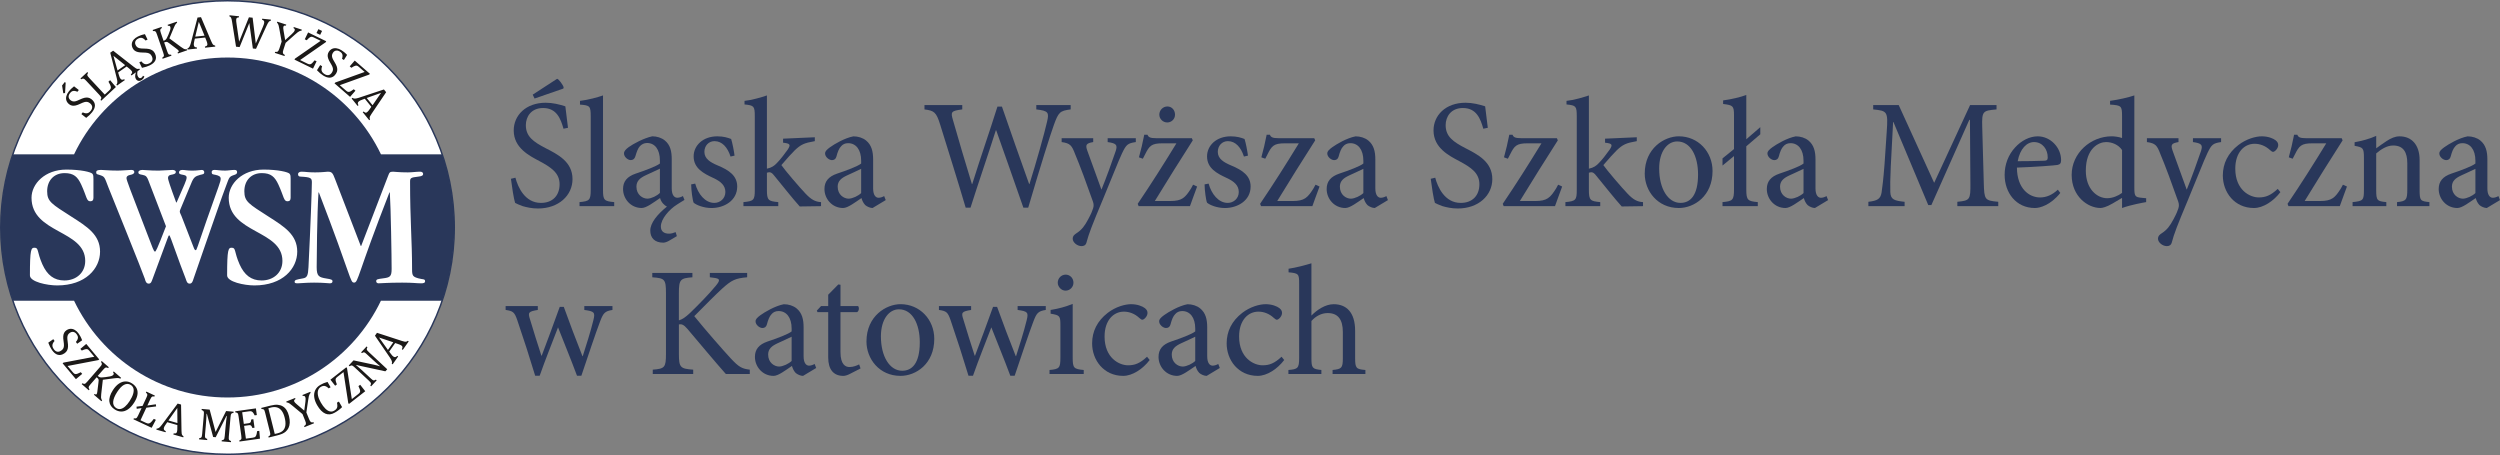 <?xml version="1.0" encoding="UTF-8"?><svg id="Warstwa_2" xmlns="http://www.w3.org/2000/svg" viewBox="0 0 1653.67 300.97"><rect x="0" y="0" width="1653.67" height="300.97" fill="#808080" stroke="none"/><defs><style>.cls-1{fill:#1b1918;}.cls-1,.cls-2,.cls-3{fill-rule:evenodd;}.cls-1,.cls-2,.cls-3,.cls-4{stroke-width:0px;}.cls-2,.cls-4{fill:#29375a;}.cls-3{fill:#fff;}.cls-5{fill:none;stroke:#29375a;stroke-miterlimit:10;stroke-width:.97px;}</style></defs><g id="Warstwa_1-2"><path class="cls-3" d="m150.49.49c82.83,0,150,67.17,150,150s-67.17,150-150,150S.49,233.31.49,150.48,67.66.49,150.49.49Z"/><path class="cls-5" d="m150.49.49c82.83,0,150,67.17,150,150s-67.17,150-150,150S.49,233.31.49,150.48,67.66.49,150.49.49Z"/><path class="cls-2" d="m300.48,150.49c0-16.94-2.81-33.23-7.99-48.42h-40.5c-18.1-37.86-56.75-64.02-101.5-64.02s-83.4,26.16-101.5,64.02H8.49C3.3,117.26.49,133.54.49,150.49s2.81,33.23,7.99,48.42h40.5c18.1,37.86,56.75,64.02,101.5,64.02s83.4-26.16,101.5-64.02h40.5c5.18-15.19,7.99-31.48,7.99-48.42Z"/><path class="cls-3" d="m238.9,162.7h-.27l-16.96-44.12c-1.59-4.19-2.12-5.01-4.91-5.01-1.06,0-3.31.46-8.35.46s-6.23-.46-9.01-.46c-1.32,0-2.25.7-2.25,1.51,0,1.17.4,1.75,1.72,1.75,6.89.35,7.42,1.05,7.42,3.84,0,4.54-.93,29.92-2.25,56.12-.27,5.47-.93,6.87-3.58,7.34-4.51.81-5.57,1.05-5.57,2.21,0,.83.27,1.07,2.12,1.07,2.12,0,4.91-.46,10.74-.46,6.76,0,8.61.46,10.47.46,1.33,0,1.72-.6,1.72-1.42s-.66-1.28-3.98-1.75c-5.04-.81-6.49-1.51-6.49-7.57,0-4.89.27-35.39,1.2-49.36h.26c22.14,57.51,20.54,59.61,23.33,59.61s1.99-5.01,23.33-59.61h.27c.66,9.78,1.19,42.84,1.19,50.53,0,5.12-1.06,5.71-5.7,6.29-3.45.46-4.51.58-4.51,1.86,0,.81.53,1.42,1.59,1.42,2.25,0,5.57-.46,15.64-.46,7.29,0,9.41.46,12.46.46,1.59,0,2.65-.23,2.65-1.42,0-1.63-1.59-1.05-4.37-1.86-3.71-1.05-4.24-1.75-4.24-5.94,0-19.21-1.32-32.25-1.32-57.75,0-2.56.13-3.03,5.43-3.61,2.25-.23,3.32-.7,3.18-1.98-.13-.81-.8-1.28-1.99-1.28-2.39,0-5.44.46-8.09.46-6.1,0-8.49-.46-9.81-.46-2.25,0-2.39.58-3.31,2.91l-17.76,46.22Zm-46.66-44.36c0-1.52,0-2.56-.66-3.38-.92-1.16-7.69-2.79-17.23-2.79-14.18,0-23.06,9.43-23.06,18.63,0,23.75,35.52,21.19,35.52,41.8,0,7.69-5.83,12.92-13.78,12.92-6.89,0-11.4-3.61-14.58-10.71-3.71-8.38-2.25-10.94-5.17-10.94-2.25,0-3.05.81-3.05,18.28,0,4.31,11.4,6.65,18.02,6.65,18.82,0,28.36-11.2,28.36-22.37s-8.61-16.53-18.82-23.05c-13.25-8.5-16.17-10.01-16.17-16.88,0-7.22,4.64-11.99,11.53-11.99,6.09,0,8.61,2.45,11,7.57,3.71,8.04,3.45,11.06,5.97,11.06,1.46,0,2.12-.7,2.12-2.33v-12.46Zm-82.45,31.32c-6.23,16.18-6.76,16.76-7.29,16.76-.8,0-1.59-2.56-5.04-11.53-12.06-31.32-13.79-35.74-13.79-37.14,0-.93.67-1.75,2.65-2.1,1.19-.23,2.52-.7,2.52-1.86,0-1.05-.92-1.4-1.99-1.4-1.46,0-5.83.46-9.01.46-6.09,0-9.41-.46-11-.46-2.54,0-3.21.58-3.21,1.52,0,1.4.53,1.28,1.99,1.74,3.87,1.28,3.34,1.28,6.12,8.38.8,1.98,23.19,57.4,24.12,60.54.26,1.17.8,3.05,2.52,3.05s1.99-1.88,2.52-3.05l9.81-26.54c.67-1.75.8-2.33,1.2-2.33.53,0,.53.58,7.42,19.44l3.58,9.43c.4,1.17.8,3.05,2.52,3.05s2.12-1.88,2.52-3.05l7.69-22.23c6.1-17.23,10.6-30.85,14.18-40.17,1.85-4.89,1.72-5.36,5.3-6.52,1.06-.35,1.72-.81,1.72-1.74,0-1.05-.53-1.52-1.72-1.52-2.12,0-4.11.46-6.23.46-3.44,0-5.3-.46-7.02-.46-1.06,0-1.86.46-1.86,1.4,0,1.63.8,1.51,2.52,1.86,2.12.47,3.44,1.05,3.44,2.56,0,2.1-.8,3.26-9.28,27.48-6.63,18.98-6.49,19.79-7.29,19.79-.4,0-.8-.35-1.46-2.21l-7.95-20.49c-.53-1.28-1.06-2.09-1.06-2.79s.27-1.28,1.06-3.14l6.36-15.25c1.72-4.42,2.78-5.01,6.1-5.94,1.72-.46,2.65-.35,2.65-1.74,0-.93-.66-1.52-1.59-1.52-1.06,0-3.05.46-6.36.46-3.58,0-4.9-.46-6.36-.46-1.59,0-2.39.58-2.39,1.75,0,2.09,5.04.7,5.04,3.26,0,1.86-1.46,4.54-6.63,16.53h-.27c-4.37-11.76-5.43-15.37-5.43-16.18,0-1.16.66-1.87,1.85-2.1,2.52-.46,3.32-.81,3.32-1.98,0-.93-1.32-1.28-2.25-1.28-1.72,0-6.76.46-9.01.46-6.36,0-9.01-.46-10.74-.46s-2.78.7-2.78,1.52c0,1.16.8,1.4,2.78,1.74,2.39.47,2.92,1.28,3.84,3.61l11.66,30.39Zm-47.99-31.32c0-1.52,0-2.56-.66-3.38-.93-1.16-7.69-2.79-17.23-2.79-14.18,0-23.06,9.43-23.06,18.63,0,23.75,35.52,21.19,35.52,41.8,0,7.69-5.83,12.92-13.78,12.92-6.89,0-11.4-3.61-14.58-10.71-3.71-8.38-2.25-10.94-5.17-10.94-2.25,0-3.05.81-3.05,18.28,0,4.31,11.4,6.65,18.03,6.65,18.82,0,28.36-11.2,28.36-22.37s-8.61-16.53-18.82-23.05c-13.25-8.5-16.17-10.01-16.17-16.88,0-7.22,4.64-11.99,11.53-11.99,6.09,0,8.61,2.45,11,7.57,3.71,8.04,3.44,11.06,5.97,11.06,1.46,0,2.12-.7,2.12-2.33v-12.46Z"/><path class="cls-1" d="m242.55,64.81l3.88,4.79,5.63-8.17-9.51,3.38Zm-2.62,9.41l.56-.46c.38.32.7.54.94.65.24.11.48.15.72.11.24-.04.5-.17.77-.4.26-.21.52-.46.77-.77.25-.31.52-.67.8-1.08l1.13-1.62-4.32-5.34-1.44.52c-.72.26-1.26.48-1.6.65-.34.17-.63.35-.86.54-.46.37-.7.76-.73,1.17-.03.41.12.88.45,1.42l-.56.46-3.96-4.9.56-.46c.42.37.96.54,1.65.51.68-.03,1.55-.22,2.58-.56l16.56-5.49,1.47,1.81-9.62,14.24c-.45.67-.77,1.19-.97,1.59-.2.4-.31.76-.32,1.11-.02.34.07.72.27,1.13l-.56.46-4.28-5.28Zm-15.17-17.86l4.02,3.49c.49.43.91.71,1.22.83.32.11.65.14.97.08.33-.06.71-.22,1.15-.46.43-.24,1.07-.67,1.9-1.26l1.09.95-3.55,4.08-10.28-8.94.48-.54,19.46-7-4.04-3.51c-.29-.25-.54-.42-.75-.52-.21-.1-.42-.16-.64-.17-.22-.02-.48.01-.78.09-.3.08-.65.23-1.08.45-.42.23-.92.53-1.51.91l-1.09-.95,3.32-3.82,10.04,8.73-.47.53-19.46,7.01Zm-11.71-12.52c-.29.84-.43,1.56-.41,2.16.02.61.19,1.15.51,1.63.32.49.84.95,1.55,1.39.98.61,1.88.82,2.72.64.84-.18,1.56-.76,2.17-1.74.39-.63.62-1.22.66-1.78.05-.56-.06-1.19-.31-1.87-.26-.68-.73-1.59-1.43-2.71-.67-1.09-1.15-2.05-1.42-2.87-.28-.82-.39-1.58-.33-2.3.06-.72.29-1.39.69-2.04.58-.93,1.31-1.6,2.18-2.03.87-.41,1.84-.54,2.92-.39,1.09.16,2.17.57,3.26,1.25.64.4,1.23.82,1.79,1.26.57.44,1.23,1.07,1.99,1.87l-2.11,3.38-1.24-.78c.27-.85.39-1.58.35-2.16-.03-.59-.2-1.09-.49-1.5-.29-.41-.75-.81-1.37-1.2-.54-.34-1.09-.54-1.65-.61-.55-.06-1.08.02-1.58.27-.5.24-.93.65-1.28,1.21-.37.59-.57,1.16-.62,1.7-.04.54.05,1.13.28,1.76.24.64.65,1.44,1.27,2.42.73,1.2,1.25,2.22,1.56,3.04.29.83.43,1.64.39,2.43-.04.79-.3,1.58-.79,2.37-.55.87-1.15,1.52-1.8,1.96-.65.43-1.34.69-2.06.76-.72.08-1.49-.02-2.27-.27-.79-.25-1.58-.64-2.39-1.14-1.31-.82-2.68-1.98-4.12-3.49l2.14-3.43,1.25.78Zm-.01-23.38l-1.26,2.58-2.44-1.19,1.26-2.57,2.44,1.19Zm-14.56,19.26l4.78,2.33c.59.29,1.06.45,1.4.48.34.03.66-.03.96-.17.3-.14.63-.39.99-.75.35-.35.86-.92,1.5-1.71l1.3.64-2.37,4.86-12.24-5.97.32-.65,16.99-11.79-4.81-2.35c-.34-.17-.63-.27-.86-.31-.23-.04-.45-.04-.67,0-.22.05-.46.14-.73.3-.27.16-.57.39-.93.72-.35.33-.75.75-1.22,1.27l-1.3-.63,2.22-4.55,11.96,5.83-.31.64-16.98,11.81Zm-12.18-12.17l-1.53-8.45c-.19-1.02-.34-1.76-.46-2.21-.12-.45-.27-.83-.44-1.12-.17-.29-.4-.54-.69-.75l.22-.69,5.97,1.94-.22.69c-.91-.19-1.48.05-1.69.7-.09.27-.12.6-.1.97.01.38.09.93.21,1.65l1.07,6.25,4.35-3.98c.59-.54,1.03-1.01,1.33-1.38.29-.37.49-.74.61-1.09.11-.34.1-.64-.04-.89-.14-.26-.4-.47-.78-.63l.22-.69,5.32,1.73-.23.69c-.43.01-.83.09-1.2.25-.37.16-.77.39-1.21.72-.44.32-1.1.89-2.01,1.7l-6.06,5.38-1.48,4.54c-.17.53-.28.97-.33,1.32-.05.35-.04.64.02.87.06.24.19.46.37.64.18.18.48.4.9.65l-.23.69-6.4-2.08.22-.69c.47.05.84.07,1.09.02.25-.04.47-.13.67-.29.19-.16.38-.39.54-.7.17-.3.34-.73.51-1.27l1.46-4.49Zm-21.38-12.31l-6.42,15.89-2.37-.25-2.6-16.38c-.11-.69-.21-1.24-.31-1.68-.11-.43-.22-.78-.34-1.03-.13-.26-.26-.45-.42-.59-.16-.14-.39-.27-.71-.39l.08-.72,6.28.66-.08.72c-.62.05-1.05.18-1.32.39-.27.21-.42.53-.46.94-.03.35-.03.76,0,1.23.03.48.11,1.03.2,1.64l1.73,11.9,6.47-16.13,2.46.26,2.08,17.05,4.63-10.83c.57-1.32.88-2.26.94-2.84.07-.6-.01-1.04-.23-1.33-.23-.29-.62-.51-1.18-.67l.07-.72,5.78.61-.08.72c-.3.07-.55.15-.73.25-.19.11-.38.26-.56.45-.19.19-.4.5-.63.92-.24.42-.52.99-.85,1.7l-7,15.27-2.1-.22-2.32-16.81Zm-35.76,8.99l6.13-.64-3.78-9.17-2.35,9.81Zm6.46,7.33l-.08-.72c.48-.15.83-.3,1.05-.44.23-.14.39-.32.49-.54.1-.22.12-.51.08-.86-.03-.33-.11-.69-.23-1.07-.12-.38-.27-.8-.47-1.26l-.74-1.84-6.83.72-.35,1.49c-.17.75-.28,1.31-.32,1.69-.04.38-.04.72-.01,1.02.06.59.25,1,.59,1.24.32.25.8.38,1.43.4l.08.72-6.26.66-.08-.72c.54-.14.98-.51,1.33-1.1.35-.59.66-1.42.94-2.47l4.41-16.88,2.31-.24,6.71,15.83c.31.73.58,1.29.8,1.67.22.38.48.67.75.87.27.2.64.33,1.09.39l.08.72-6.76.71Zm-27.45-4.59l.42-.14c.35-.12.65-.29.91-.51.25-.21.51-.53.77-.96.25-.43.61-1.2,1.07-2.29.55-1.3.91-2.23,1.08-2.79.23-.67.35-1.21.37-1.62.01-.31-.02-.59-.1-.84-.13-.37-.33-.61-.61-.71-.27-.1-.6-.1-.98,0l-.24-.69,6.08-2.09.24.69c-.27.16-.53.38-.77.64-.23.26-.45.59-.65.98-.21.38-.48,1-.85,1.85l-2.87,6.89,7.62,5.63c.81.59,1.42.99,1.83,1.2.42.21.78.34,1.12.38.32.05.66.04.99-.02l.24.69-6.15,2.12-.24-.69c.34-.14.56-.29.69-.45.12-.16.15-.34.08-.54-.06-.17-.18-.35-.37-.56-.19-.2-.46-.43-.81-.68l-4.91-3.71c-.58-.45-.99-.73-1.23-.86-.24-.13-.48-.2-.71-.21-.23-.02-.52.03-.87.15l-.74.25,2.01,5.85c.21.62.39,1.07.53,1.34.14.27.29.47.44.61.16.13.35.23.58.27.23.05.57.05,1.04.01l.24.69-5.87,2.02-.24-.69c.53-.35.86-.64.99-.89.13-.25.18-.55.12-.9-.05-.35-.2-.88-.44-1.56l-4.15-12.07c-.22-.64-.41-1.1-.55-1.37-.15-.28-.3-.48-.47-.61-.16-.13-.35-.21-.56-.24-.21-.03-.55-.04-1.02-.02l-.24-.69,5.87-2.02.24.69c-.37.24-.64.44-.78.61-.14.16-.24.34-.3.53-.05.19-.06.45,0,.77.05.32.19.81.41,1.44l1.75,5.13Zm-14.69,13.61c.56.69,1.1,1.19,1.61,1.49.53.31,1.07.45,1.66.43.59-.02,1.25-.21,2-.57,1.04-.51,1.69-1.16,1.98-1.97.29-.81.18-1.73-.32-2.76-.32-.66-.71-1.16-1.16-1.5-.45-.34-1.04-.58-1.75-.73-.71-.14-1.74-.22-3.06-.22-1.28,0-2.34-.12-3.19-.31-.84-.19-1.55-.51-2.13-.94-.57-.43-1.03-.98-1.36-1.66-.48-.99-.67-1.96-.56-2.92.11-.96.52-1.85,1.22-2.68.71-.84,1.64-1.53,2.79-2.1.67-.33,1.35-.61,2.02-.85.67-.24,1.55-.48,2.64-.7l1.74,3.58-1.31.64c-.58-.68-1.14-1.16-1.66-1.44-.52-.29-1.03-.41-1.53-.38-.5.03-1.08.21-1.74.53-.57.28-1.04.64-1.39,1.07-.35.43-.55.93-.61,1.49-.06.56.06,1.13.35,1.72.31.63.68,1.1,1.11,1.43.44.32.99.55,1.64.69.66.14,1.57.21,2.73.21,1.41.01,2.54.11,3.4.29.86.19,1.62.5,2.27.96.65.45,1.18,1.09,1.59,1.92.45.93.69,1.79.71,2.57.02.78-.13,1.5-.45,2.15-.32.65-.8,1.25-1.43,1.78-.64.53-1.38,1.01-2.23,1.43-1.39.68-3.1,1.22-5.14,1.64l-1.77-3.63,1.32-.65Zm-15.74,6.06l5.05-3.54-7.75-6.19,2.7,9.72Zm13.24.45c-.37,1.61-.22,2.89.45,3.83.31.45.65.71,1.01.79.36.07.74-.03,1.15-.32.27-.19.47-.39.62-.61.14-.21.26-.44.35-.69l.96.56c-.16.42-.37.8-.63,1.16-.26.37-.61.71-1.05,1.02-.32.22-.65.39-.98.51-.34.12-.68.18-1.01.16-.34-.02-.66-.12-.99-.29-.32-.18-.61-.45-.88-.83-.38-.54-.57-1.21-.57-2,0-.79.18-1.65.53-2.56l-2.99,2.09-.42-.59c.35-.36.58-.66.72-.89.13-.23.18-.47.16-.71-.02-.24-.14-.51-.34-.8-.19-.27-.43-.55-.72-.82-.29-.27-.63-.57-1.02-.88l-1.54-1.24-5.63,3.94.42,1.47c.21.74.39,1.29.54,1.64.15.35.31.65.48.9.34.48.71.75,1.12.8.4.06.89-.06,1.44-.35l.42.59-5.16,3.61-.42-.59c.4-.38.61-.92.63-1.61.02-.69-.11-1.56-.38-2.62l-4.32-16.9,1.91-1.34,13.54,10.59c.64.49,1.14.85,1.52,1.08.38.22.74.36,1.08.4.34.04.72-.03,1.15-.19l.42.59-1.53,1.07Zm-21.67,15.47l2.83-2.64c.31-.29.56-.54.73-.77.17-.23.3-.45.37-.67.08-.21.12-.44.11-.68,0-.24-.05-.52-.15-.84-.09-.32-.24-.69-.45-1.1-.21-.42-.54-1.02-1.01-1.81l1.09-1.02,3.83,4.54-9.69,9.04-.5-.53c.34-.53.52-.93.54-1.21.02-.28-.06-.57-.26-.87-.19-.31-.54-.72-1.04-1.25l-8.7-9.33c-.46-.5-.82-.84-1.06-1.03-.25-.19-.47-.31-.68-.36-.2-.05-.4-.05-.61,0-.21.05-.52.19-.94.4l-.49-.53,4.54-4.23.49.53c-.24.38-.39.67-.46.86-.07.19-.1.38-.08.58.02.19.12.43.3.71.18.28.51.68.99,1.19l10.29,11.03Zm-26.45-8.3l.58.45-.4,6.84-1.17.13-.8-5.13,1.79-2.29Zm11.86,20.06c.8.38,1.5.59,2.1.64.6.04,1.16-.07,1.68-.34.52-.27,1.03-.73,1.55-1.39.71-.91,1.01-1.79.92-2.64-.1-.85-.6-1.64-1.5-2.34-.58-.46-1.15-.74-1.7-.84-.56-.11-1.19-.07-1.89.11-.7.19-1.66.56-2.85,1.14-1.16.56-2.15.93-3,1.11-.84.19-1.61.22-2.32.09-.71-.13-1.36-.43-1.95-.9-.87-.68-1.46-1.47-1.79-2.38-.32-.91-.35-1.88-.08-2.94.27-1.06.8-2.1,1.59-3.11.46-.59.94-1.14,1.44-1.65.5-.51,1.19-1.11,2.07-1.79l3.14,2.45-.9,1.15c-.82-.35-1.53-.54-2.12-.57-.59-.03-1.11.08-1.54.33-.44.25-.88.66-1.33,1.24-.39.51-.65,1.03-.78,1.58-.13.54-.09,1.08.11,1.6.19.53.55.99,1.07,1.4.55.43,1.09.69,1.62.79.54.1,1.13.07,1.78-.1.65-.17,1.5-.5,2.54-1.01,1.27-.61,2.34-1.01,3.19-1.23.85-.21,1.67-.26,2.46-.14.78.12,1.54.46,2.27,1.03.81.64,1.4,1.3,1.76,2,.36.69.54,1.41.54,2.13,0,.73-.17,1.47-.5,2.23-.34.76-.8,1.51-1.38,2.26-.95,1.22-2.25,2.46-3.9,3.73l-3.19-2.49.91-1.16Z"/><path class="cls-1" d="m256.61,231.49l3.55-5.07-9.44-3.17,5.89,8.25Zm9.81-.07l-.59-.42c.2-.46.32-.82.37-1.08.04-.27.01-.51-.09-.73-.11-.22-.31-.43-.6-.64-.27-.19-.59-.37-.96-.53-.37-.16-.79-.32-1.26-.47l-1.88-.64-3.96,5.65.9,1.24c.45.62.81,1.09,1.07,1.36.26.28.52.51.76.68.48.34.93.46,1.33.38.4-.08.81-.36,1.24-.82l.6.42-3.63,5.18-.59-.41c.24-.5.26-1.08.04-1.73-.22-.65-.64-1.43-1.26-2.34l-9.88-14.46,1.34-1.91,16.41,5.34c.77.25,1.37.42,1.8.49.43.08.82.08,1.16,0,.33-.08.67-.27,1.01-.57l.6.42-3.92,5.59Zm-18.62,9.95c.67.15,1.26.28,1.75.41.49.13,1.02.29,1.61.48l.13-.14c-.47-.38-1.38-1.16-2.72-2.36-1.34-1.19-2.53-2.28-3.59-3.26l-2.28-2.12c-.5-.46-.87-.79-1.13-.98-.25-.18-.48-.3-.68-.34-.19-.04-.39-.03-.59.03-.2.06-.5.22-.9.46l-.53-.49,3.63-3.9.53.49c-.22.4-.35.71-.41.91-.05.2-.06.4-.02.59.03.19.15.41.34.67.19.26.55.64,1.07,1.12l12.14,11.32-1.26,1.35-15.74-3.4c-.98-.21-1.69-.37-2.12-.48-.44-.11-.86-.23-1.27-.35l-.18.18c.61.46,1.64,1.37,3.12,2.7,1.47,1.34,2.93,2.67,4.37,4.02l2.21,2.06c.48.45.85.76,1.11.94.25.18.48.29.67.33.2.04.42.03.64-.03.23-.06.54-.22.93-.48l.53.5-3.69,3.95-.53-.49c.3-.55.46-.97.45-1.26,0-.28-.11-.57-.32-.86-.22-.29-.59-.69-1.12-1.18l-9.37-8.74c-.5-.46-.88-.78-1.14-.96-.27-.17-.5-.28-.7-.32-.21-.03-.41-.01-.61.05-.2.07-.5.23-.91.47l-.53-.5,3.16-3.39,13.91,2.97Zm-15.1,22.63l4.21-3.29c.52-.4.87-.76,1.05-1.05.18-.3.27-.61.27-.94,0-.34-.08-.74-.24-1.21-.16-.48-.45-1.18-.88-2.11l1.15-.89,3.34,4.28-10.78,8.42-.45-.57-3.16-20.52-4.23,3.3c-.3.24-.52.45-.65.64-.14.18-.24.39-.29.6-.06.22-.08.48-.05.79.02.31.1.69.24,1.15.14.46.35,1.01.61,1.66l-1.14.89-3.13-4,10.53-8.22.44.56,3.18,20.52Zm-16.07-11.39l2.05,3.55-1.27.73c-.63-.62-1.24-1.06-1.8-1.32-.57-.26-1.12-.37-1.65-.31-.53.06-1.08.26-1.67.6-.88.51-1.49,1.25-1.84,2.23-.35.98-.38,2.18-.1,3.57.28,1.41.91,2.94,1.87,4.61.97,1.67,1.96,3.01,2.97,4,1.01,1,2,1.62,2.98,1.85.98.24,1.93.09,2.86-.45.7-.4,1.21-.83,1.55-1.29.33-.46.52-.99.57-1.6.04-.61-.03-1.42-.25-2.43l1.27-.73,2.12,3.67c-.68.68-1.41,1.32-2.19,1.91-.78.6-1.67,1.18-2.68,1.76-2.17,1.26-4.24,1.47-6.2.64-1.96-.83-3.78-2.7-5.46-5.61-1.06-1.83-1.69-3.6-1.91-5.31-.22-1.71.02-3.26.7-4.66.69-1.4,1.8-2.55,3.36-3.44.78-.45,1.52-.83,2.22-1.12.71-.3,1.54-.58,2.52-.85Zm-16.55,21.28l-6.63-5.51c-.8-.66-1.39-1.13-1.78-1.4-.38-.27-.74-.46-1.06-.58-.32-.12-.66-.16-1.01-.13l-.27-.67,5.85-2.36.27.68c-.82.45-1.1.99-.84,1.63.11.26.29.53.55.81.25.28.67.65,1.23,1.13l4.86,4.12.77-5.87c.1-.8.14-1.44.13-1.91-.02-.48-.1-.89-.24-1.24-.13-.33-.33-.55-.61-.66-.27-.11-.61-.1-1,.02l-.27-.67,5.2-2.1.27.67c-.32.29-.57.61-.76.97-.18.36-.34.8-.46,1.33-.13.53-.28,1.4-.45,2.61l-1.18,8.05,1.8,4.45c.21.52.41.93.59,1.22.18.3.38.52.58.66.2.14.44.23.69.25.25.02.63,0,1.11-.08l.27.67-6.27,2.54-.27-.68c.4-.26.69-.5.86-.69.17-.19.28-.4.32-.65.05-.25.04-.54-.03-.89-.07-.34-.21-.78-.43-1.31l-1.77-4.39Zm-18.34,13.14c.39-.06.96-.18,1.71-.37.8-.2,1.5-.44,2.1-.74.6-.29,1.12-.64,1.56-1.06.45-.42.81-.93,1.1-1.55.28-.62.47-1.29.56-2.02.09-.73.09-1.52.01-2.36-.08-.84-.25-1.75-.49-2.71-.49-1.95-1.16-3.47-2.03-4.58-.87-1.11-1.89-1.83-3.05-2.15-1.16-.32-2.45-.3-3.87.05-.65.16-1.26.34-1.84.52l4.23,16.97Zm-4.05,2.42l-.18-.71c.41-.22.7-.41.86-.56.16-.15.28-.32.35-.51.06-.19.08-.44.05-.76-.03-.32-.13-.81-.29-1.47l-3.1-12.43c-.16-.67-.31-1.15-.43-1.44-.12-.29-.26-.5-.42-.64-.15-.14-.33-.23-.53-.29-.21-.05-.55-.08-1.03-.1l-.18-.71,6.29-1.57c1.81-.45,3.34-.62,4.59-.51,1.25.11,2.37.45,3.36,1.03.99.58,1.82,1.39,2.5,2.45.68,1.05,1.22,2.38,1.62,3.98.4,1.62.57,3.09.51,4.42-.06,1.32-.34,2.49-.84,3.49-.43.88-1.04,1.66-1.81,2.36-.64.57-1.42,1.05-2.35,1.46-.93.4-2.19.81-3.79,1.2l-5.2,1.3Zm-8.43-19.33l.62,4.43-1.44.2c-.22-.46-.43-.86-.63-1.2-.21-.34-.42-.62-.62-.84-.2-.22-.41-.39-.63-.51-.22-.12-.47-.19-.75-.2-.27-.02-.61,0-.99.06l-4.63.65,1.08,7.68,3.14-.44c.43-.06.76-.17.99-.33.23-.15.4-.39.53-.7.12-.32.21-.8.26-1.45l1.38-.19.79,5.63-1.38.19c-.22-.57-.43-.99-.64-1.26-.21-.27-.43-.46-.68-.55-.25-.1-.6-.11-1.06-.04l-3.14.44,1.19,8.46,4.56-.64c.48-.07.86-.16,1.15-.29.29-.12.53-.31.71-.54.19-.23.34-.51.46-.86.12-.35.21-.7.28-1.06.06-.36.14-.89.25-1.58l1.45-.2.45,5.18-13.57,1.91-.1-.72c.59-.24.97-.47,1.14-.69.18-.22.28-.51.29-.87.01-.36-.03-.91-.13-1.63l-1.78-12.68c-.1-.67-.19-1.16-.28-1.46-.09-.3-.21-.53-.35-.69-.13-.16-.3-.27-.5-.35-.2-.07-.54-.15-1-.21l-.1-.72,13.71-1.93Zm-14.79,2.96c-.44.07-.76.15-.96.24-.2.09-.36.21-.5.37-.12.15-.23.38-.32.71-.08.32-.15.82-.21,1.49l-1.12,12.76c-.06.65-.07,1.14-.05,1.45.01.3.07.55.15.74.09.18.23.35.42.48.19.14.51.28.95.44l-.07.72-6.15-.54.06-.73c.57-.08.98-.21,1.21-.37.23-.16.4-.4.51-.75.11-.34.19-.9.27-1.69l.5-5.66c.13-1.48.29-2.98.46-4.5.18-1.51.32-2.55.43-3.11l-.25-.02-7.12,14.1-1.7-.15-4.13-15.32-.25-.02c0,.61-.05,1.69-.14,3.27-.09,1.58-.21,3.2-.36,4.86l-.47,5.4c-.06.65-.08,1.14-.06,1.45.01.3.07.56.15.74.09.19.23.35.42.48.19.14.51.28.95.44l-.06.73-5.38-.47.07-.73c.62-.1,1.04-.24,1.27-.42.22-.17.38-.43.48-.78.09-.35.17-.89.24-1.61l1.11-12.76c.06-.67.08-1.17.06-1.48-.02-.32-.08-.56-.18-.75-.1-.18-.24-.33-.42-.45-.18-.12-.48-.26-.93-.43l.07-.72,5.26.46,3.92,14.8,6.95-13.86,4.98.44-.07.72Zm-43.07,5.04l5.95,1.71-.07-9.96-5.88,8.25Zm3.26,9.25l.2-.7c.5.05.88.04,1.15,0,.27-.04.49-.15.66-.33.18-.17.31-.43.4-.77.09-.32.16-.68.19-1.07.03-.4.05-.85.04-1.35v-1.99s-6.64-1.9-6.64-1.9l-.89,1.26c-.44.63-.76,1.12-.94,1.45-.18.34-.32.66-.4.95-.16.57-.14,1.03.08,1.38.21.35.61.65,1.18.91l-.2.7-6.08-1.74.2-.7c.55.07,1.1-.11,1.65-.53.54-.42,1.15-1.07,1.8-1.95l10.45-14.05,2.25.65.29,17.26c.01.8.05,1.42.12,1.86.06.44.19.81.37,1.1.18.29.48.55.87.77l-.2.7-6.56-1.88Zm-24.22-16.95l-.15-1.43,4.01-.51,2.5-5.37c.29-.61.48-1.08.56-1.38.08-.31.11-.56.09-.76-.03-.21-.11-.39-.23-.57-.13-.17-.37-.41-.73-.72l.31-.66,5.64,2.63-.31.66c-.44-.08-.76-.11-.97-.1-.2,0-.4.06-.57.15-.17.1-.35.27-.55.55-.19.27-.43.73-.73,1.37l-1.84,3.95,5.61-.82.18,1.42-6.46.84-3.88,8.33,3.51,1.64c.38.18.72.32.99.39.28.08.54.11.76.1.23,0,.45-.06.68-.16.22-.09.47-.25.73-.45.25-.21.54-.48.85-.84.32-.35.75-.89,1.31-1.62l1.35.63-2.78,5.27-12.06-5.63.31-.66c.62.12,1.07.13,1.34.04.27-.09.51-.27.72-.57.21-.3.47-.78.78-1.43l2.23-4.79-3.18.49Zm-12.93-11.15c-1.65,2.54-2.53,4.72-2.66,6.52-.12,1.81.54,3.17,1.96,4.1.9.59,1.86.8,2.86.63,1-.16,2.02-.7,3.05-1.61,1.04-.9,2.04-2.09,3-3.58,1.17-1.8,1.96-3.42,2.36-4.85.4-1.42.46-2.62.17-3.57-.29-.95-.85-1.7-1.7-2.25-.75-.48-1.5-.73-2.26-.72-.76,0-1.52.21-2.29.62-.77.41-1.53,1.02-2.28,1.83-.75.81-1.49,1.77-2.22,2.89Zm-1.68,11.53c-.99-.64-1.79-1.4-2.39-2.25-.6-.85-.97-1.82-1.1-2.89-.14-1.07-.01-2.25.37-3.53.38-1.28,1.06-2.67,2.03-4.17,1.2-1.84,2.5-3.25,3.93-4.21,1.42-.96,2.88-1.44,4.38-1.45,1.49-.01,2.93.43,4.32,1.33,1.47.96,2.5,2.09,3.08,3.39.58,1.3.72,2.75.41,4.34-.31,1.6-1.05,3.29-2.23,5.11-1.26,1.94-2.61,3.38-4.05,4.34-1.45.96-2.91,1.42-4.39,1.4-1.49-.02-2.94-.49-4.34-1.41Zm-11.13-22.14l.34.29c.28.25.58.43.89.54.31.11.72.18,1.22.18.5,0,1.35-.07,2.53-.22,1.41-.18,2.39-.33,2.97-.46.7-.14,1.23-.31,1.59-.5.28-.14.5-.31.68-.51.26-.3.36-.59.31-.88-.05-.29-.21-.57-.48-.86l.48-.55,4.87,4.23-.48.55c-.28-.16-.59-.27-.94-.34-.34-.07-.73-.09-1.18-.08-.44.02-1.12.08-2.04.19l-7.43.96-1.07,9.45c-.11,1-.15,1.73-.13,2.19.04.46.11.85.23,1.16.12.31.29.6.51.85l-.48.55-4.93-4.28.48-.55c.29.22.54.34.74.37.19.03.36-.04.51-.2.11-.13.22-.34.3-.6.08-.27.15-.61.19-1.04l.76-6.14c.1-.73.14-1.23.13-1.5-.01-.27-.07-.51-.18-.73-.1-.21-.29-.44-.57-.68l-.59-.51-4.07,4.68c-.43.49-.73.88-.9,1.14-.16.26-.27.49-.31.69-.04.21-.02.42.06.64.07.22.24.53.51.91l-.48.55-4.7-4.09.48-.55c.56.28.99.42,1.27.41.28,0,.56-.13.84-.35.28-.22.66-.62,1.14-1.16l8.4-9.67c.45-.51.75-.91.92-1.17.17-.27.26-.5.29-.71.03-.2,0-.4-.07-.61-.08-.2-.24-.5-.5-.89l.48-.55,4.7,4.09-.48.55c-.4-.21-.7-.33-.92-.37-.21-.05-.42-.04-.62,0-.19.05-.41.17-.67.38-.26.21-.61.57-1.05,1.08l-3.58,4.09h0Zm-20.02-6.58l3.44,4.1c.42.5.79.84,1.08,1.01.31.17.62.24.95.24.34-.01.74-.1,1.21-.28.47-.18,1.16-.5,2.08-.95l.93,1.11-4.16,3.49-8.79-10.48.56-.47,20.4-3.88-3.45-4.12c-.25-.29-.47-.51-.66-.63-.19-.13-.4-.22-.61-.27-.22-.05-.48-.06-.79-.02-.31.03-.69.13-1.14.28-.46.16-1,.38-1.64.67l-.93-1.11,3.89-3.27,8.58,10.23-.55.46-20.4,3.9Zm-8.59-16.55c-.6.66-1,1.27-1.22,1.84-.22.57-.27,1.13-.17,1.71.11.58.4,1.21.88,1.89.67.95,1.42,1.5,2.26,1.66.85.16,1.74-.09,2.69-.75.61-.43,1.05-.89,1.31-1.38.27-.5.42-1.12.45-1.85.03-.73-.06-1.75-.26-3.07-.19-1.28-.26-2.34-.19-3.21.06-.86.26-1.61.6-2.25.34-.64.81-1.18,1.44-1.61.9-.63,1.84-.97,2.81-1.01.97-.04,1.91.22,2.85.78.94.57,1.78,1.38,2.52,2.44.43.62.82,1.24,1.16,1.87.35.63.72,1.47,1.1,2.5l-3.27,2.29-.84-1.2c.58-.69.97-1.31,1.16-1.87.2-.56.25-1.08.14-1.58s-.38-1.04-.8-1.64c-.37-.53-.79-.93-1.28-1.21-.49-.28-1.01-.4-1.57-.37-.56.03-1.11.24-1.66.62-.57.4-.99.84-1.24,1.32-.25.49-.4,1.07-.43,1.74-.03.68.04,1.59.22,2.74.21,1.4.29,2.54.24,3.42-.05.88-.24,1.68-.59,2.4-.35.72-.9,1.34-1.66,1.88-.85.59-1.66.96-2.43,1.11-.77.14-1.51.11-2.21-.11-.7-.21-1.36-.59-1.99-1.13-.63-.55-1.21-1.21-1.76-1.99-.89-1.27-1.7-2.88-2.43-4.84l3.32-2.33.85,1.21Z"/><path class="cls-4" d="m372.73,85.13c-1.85-6.58-4.53-13.68-13.48-13.68-7.92,0-11.42,5.76-11.42,11.32,0,7.51,4.94,11.01,13.07,15.23,8.02,4.12,17.8,8.95,17.8,20.47,0,10.8-9.16,19.44-22.84,19.44-4.22,0-7.51-.82-10.08-1.54-2.57-.93-4.12-1.65-5.04-2.16-.82-2.16-2.16-11.01-2.78-15.95l2.98-.72c1.65,6.28,6.28,16.67,16.87,16.67,7.72,0,12.34-4.83,12.34-12.34s-5.66-11.21-13.37-15.33c-6.58-3.5-16.97-8.64-16.97-20.27,0-9.88,7.92-18.31,21.19-18.31,4.73,0,9.05,1.13,12.96,2.37.41,3.7.93,7.72,1.75,14.2l-2.98.62Zm-.1-26.54l-19.03,6.58-1.23-2.57c5.45-3.5,11.32-7.41,16.15-10.49,1.13.21,4.01,4.22,4.32,5.66l-.21.82Z"/><path class="cls-4" d="m383.33,136.36v-2.67c6.48-.62,7.41-1.23,7.41-8.02v-48.66c0-7-.62-7.3-7.1-7.82v-2.47c5.35-.62,11.73-2.37,15.23-3.6v62.55c0,6.79.82,7.41,7.41,8.02v2.67h-22.94Z"/><path class="cls-4" d="m452.77,132.24c-1.13.62-4.01,2.47-5.14,3.19-4.73,2.98-10.49,9.26-10.49,14.4,0,3.29,2.16,4.73,5.45,4.73,1.34,0,2.88-.41,4.32-1.03l.82,2.67-5.25,3.09c-1.23.72-2.78,1.23-3.7,1.23-5.66,0-8.64-3.09-8.64-8.02s4.53-10.6,11.01-15.84c-1.54-.72-3.81-2.78-4.53-5.66-4.12,2.78-9.05,6.58-12.14,6.58-7.3,0-12.35-6.07-12.35-12.55,0-5.04,2.67-8.23,8.33-10.18,6.17-2.06,13.68-4.83,16.05-6.69v-1.96c0-7.41-3.39-11.62-8.54-11.62-1.95,0-3.6.93-4.73,2.16-1.24,1.34-2.06,3.6-2.98,6.69-.51,1.75-1.65,2.47-3.09,2.47-1.85,0-4.42-2.06-4.42-4.42,0-1.54,1.24-2.78,3.19-4.22,2.88-2.06,9.77-5.86,15.53-7.1,2.98,0,6.07.93,8.33,2.78,3.6,2.98,4.53,7.1,4.53,12.45v19.24c0,4.63,1.85,6.17,3.7,6.17,1.24,0,2.67-.51,3.7-1.13l1.03,2.57Zm-16.25-20.68c-2.26,1.13-7.1,3.29-9.26,4.32-4.01,1.85-6.28,3.91-6.28,7.61,0,5.35,4.12,7.92,7.3,7.92,2.67-.1,6.28-1.85,8.23-3.81v-16.05Z"/><path class="cls-4" d="m483.22,103.54c-1.95-6.07-5.55-10.18-10.6-10.18-3.91,0-6.69,3.09-6.69,7.1,0,4.63,4.12,7,8.75,8.95,7.71,3.19,12.96,6.89,12.96,13.99,0,9.36-8.74,14.2-16.97,14.2-5.25,0-9.98-1.95-11.83-3.5-.72-1.44-1.65-8.44-1.65-12.14l2.67-.51c1.85,6.79,6.48,12.76,12.65,12.76,3.81,0,7.3-2.88,7.3-7.2s-2.98-7-8.13-9.36c-6.17-2.88-12.86-6.28-12.86-14.2,0-7.2,6.17-13.27,15.64-13.27,4.22,0,7,.93,9.16,1.75.82,2.37,1.96,8.44,2.26,11.01l-2.67.62Z"/><path class="cls-4" d="m529,136.57c-4.73-5.25-11.21-13.48-16.87-20.37-1.34-1.75-2.26-2.26-3.19-2.26-.41,0-.93.1-1.65.31v11.42c0,6.79.93,7.41,7.51,8.02v2.67h-23.04v-2.67c6.89-.62,7.51-1.44,7.51-8.02v-48.66c0-6.79-.51-7.3-6.79-7.92v-2.37c4.94-.51,10.8-2.26,14.81-3.6v48.45c3.09-.62,4.94-1.95,6.48-3.6,2.26-2.26,5.35-6.28,7.3-9.05,2.06-3.19,1.75-4.01-3.09-4.53v-2.67l20.99-.93v2.57c-7.1,1.23-9.26,2.26-13.27,6.07-2.57,2.57-4.42,4.63-8.85,9.77,2.06,3.09,12.45,15.23,15.95,18.83,3.7,3.91,6.38,5.45,10.29,5.66v2.67l-14.09.21Z"/><path class="cls-4" d="m577.15,137.59c-1.54,0-3.7-.93-4.84-1.95-1.34-1.44-1.95-2.88-2.47-4.63-4.12,2.78-9.05,6.58-12.14,6.58-7.3,0-12.35-6.07-12.35-12.55,0-5.04,2.67-8.23,8.33-10.18,6.17-2.06,13.68-4.83,15.95-6.69v-1.85c0-7.41-3.5-11.62-8.64-11.62-2.06,0-3.6.82-4.63,2.06-1.34,1.34-2.26,3.6-3.09,6.79-.41,1.65-1.54,2.37-2.98,2.37-1.85,0-4.53-2.06-4.53-4.42,0-1.54,1.34-2.67,3.29-4.11,2.88-2.06,9.57-6.07,15.43-7.2,3.09,0,6.17.93,8.44,2.78,3.6,2.98,4.63,7.2,4.63,12.55v19.13c0,4.63,1.85,6.17,3.6,6.17,1.23,0,2.67-.51,3.7-1.13l1.03,2.67-8.74,5.25Zm-7.51-25.92c-2.16,1.13-7.1,3.29-9.26,4.32-4.01,1.85-6.28,3.81-6.28,7.51,0,5.35,4.11,7.92,7.3,7.92,2.67-.1,6.28-1.85,8.23-3.7v-16.05Z"/><path class="cls-4" d="m708.21,72.37c-7.1.93-8.02,1.75-11.11,10.29-2.37,6.58-8.54,26.03-16.97,54.73h-3.19c-5.66-16.46-12.76-36.31-18-51.23h-.21c-5.76,18.11-11.52,34.67-16.77,51.23h-3.19c-5.45-18.52-11.21-36.62-16.87-54.93-2.57-8.44-4.12-9.26-10.39-10.08v-2.88h25v2.88c-7.51.93-7.72,1.75-6.17,7,4.01,13.89,8.02,27.78,12.55,42.38h.21c5.45-17.49,11.42-34.46,16.67-51.23h2.98c5.76,16.87,11.73,33.54,18,51.23h.21c4.32-13.68,9.98-33.85,11.62-41.15,1.44-6.17,1.03-7.3-7.1-8.23v-2.88h22.74v2.88Z"/><path class="cls-4" d="m751.32,93.97c-5.45.82-6.38,1.65-9.16,7.51-2.57,5.45-5.76,13.99-12.86,30.97-6.89,16.46-9.16,22.32-10.6,27.88-.51,1.96-1.85,2.47-3.29,2.47-2.88,0-5.86-2.47-5.86-4.94,0-1.65.93-2.57,2.67-3.7,3.19-2.06,5.25-4.63,7.61-9.16,1.96-3.6,2.78-5.76,3.19-7.1.51-1.54.51-2.88-.1-4.63-4.11-11.73-8.74-24.18-11.83-31.48-2.16-5.66-3.19-7-8.85-7.82v-2.57h20.88v2.57c-4.73.82-5.25,1.85-3.91,5.66l9.36,25.82c2.88-7,7.3-19.13,9.46-25.62,1.23-3.91.51-5.04-5.35-5.86v-2.57h18.62v2.57Z"/><path class="cls-4" d="m791.85,123.4c-1.54,4.01-3.19,8.85-4.73,12.96h-33.95l-.62-1.54c8.85-13.07,17.18-26.23,25.62-40.02h-9.16c-7.41,0-8.75,1.65-11.62,7.41l-1.44,2.78-2.57-.93c1.13-3.91,2.67-10.49,3.5-14.92h2.16c.62,1.65,1.85,2.26,5.66,2.26h23.66l.62,1.44c-8.44,13.17-16.67,26.34-25.1,40.12h10.18c7.82,0,9.88-2.16,13.79-8.33l1.34-2.47,2.67,1.23Zm-25-47.53c0-3.09,2.47-5.45,5.35-5.45s5.04,2.37,5.04,5.45c0,2.78-2.26,5.14-5.14,5.14s-5.25-2.37-5.25-5.14Z"/><path class="cls-4" d="m822.82,103.54c-1.95-6.07-5.56-10.18-10.6-10.18-3.91,0-6.69,3.09-6.69,7.1,0,4.63,4.12,7,8.75,8.95,7.71,3.19,12.96,6.89,12.96,13.99,0,9.36-8.74,14.2-16.97,14.2-5.25,0-9.98-1.95-11.83-3.5-.72-1.44-1.65-8.44-1.65-12.14l2.67-.51c1.85,6.79,6.48,12.76,12.65,12.76,3.81,0,7.3-2.88,7.3-7.2s-2.98-7-8.13-9.36c-6.17-2.88-12.86-6.28-12.86-14.2,0-7.2,6.17-13.27,15.64-13.27,4.22,0,7,.93,9.16,1.75.82,2.37,1.96,8.44,2.26,11.01l-2.67.62Z"/><path class="cls-4" d="m872.82,123.4c-1.54,4.01-3.19,8.85-4.73,12.96h-33.95l-.62-1.54c8.85-13.07,17.18-26.23,25.62-40.02h-9.16c-7.41,0-8.75,1.65-11.62,7.41l-1.44,2.78-2.57-.93c1.13-3.91,2.67-10.49,3.5-14.92h2.16c.62,1.65,1.85,2.26,5.66,2.26h23.66l.62,1.44c-8.44,13.17-16.67,26.34-25.1,40.12h10.19c7.82,0,9.88-2.16,13.79-8.33l1.34-2.47,2.67,1.23Z"/><path class="cls-4" d="m909.34,137.59c-1.54,0-3.7-.93-4.84-1.95-1.34-1.44-1.95-2.88-2.47-4.63-4.12,2.78-9.05,6.58-12.14,6.58-7.3,0-12.35-6.07-12.35-12.55,0-5.04,2.67-8.23,8.33-10.18,6.17-2.06,13.68-4.83,15.95-6.69v-1.85c0-7.41-3.5-11.62-8.64-11.62-2.06,0-3.6.82-4.63,2.06-1.34,1.34-2.26,3.6-3.09,6.79-.41,1.65-1.54,2.37-2.98,2.37-1.85,0-4.53-2.06-4.53-4.42,0-1.54,1.34-2.67,3.29-4.11,2.88-2.06,9.57-6.07,15.43-7.2,3.09,0,6.17.93,8.44,2.78,3.6,2.98,4.63,7.2,4.63,12.55v19.13c0,4.63,1.85,6.17,3.6,6.17,1.23,0,2.67-.51,3.7-1.13l1.03,2.67-8.74,5.25Zm-7.51-25.92c-2.16,1.13-7.1,3.29-9.26,4.32-4.01,1.85-6.28,3.81-6.28,7.51,0,5.35,4.11,7.92,7.3,7.92,2.67-.1,6.28-1.85,8.23-3.7v-16.05Z"/><path class="cls-4" d="m981.15,85.13c-1.85-6.58-4.53-13.68-13.48-13.68-7.92,0-11.42,5.76-11.42,11.32,0,7.51,4.94,11.01,13.07,15.23,8.02,4.12,17.8,8.95,17.8,20.47,0,10.8-9.16,19.44-22.84,19.44-4.22,0-7.51-.82-10.08-1.54-2.57-.93-4.12-1.65-5.04-2.16-.82-2.16-2.16-11.01-2.78-15.95l2.98-.72c1.65,6.28,6.28,16.67,16.87,16.67,7.72,0,12.34-4.83,12.34-12.34s-5.66-11.21-13.37-15.33c-6.58-3.5-16.97-8.64-16.97-20.27,0-9.88,7.92-18.31,21.19-18.31,4.73,0,9.05,1.13,12.96,2.37.41,3.7.93,7.72,1.75,14.2l-2.98.62Z"/><path class="cls-4" d="m1033.31,123.4c-1.54,4.01-3.19,8.85-4.73,12.96h-33.95l-.62-1.54c8.85-13.07,17.18-26.23,25.62-40.02h-9.16c-7.41,0-8.75,1.65-11.62,7.41l-1.44,2.78-2.57-.93c1.13-3.91,2.67-10.49,3.5-14.92h2.16c.62,1.65,1.85,2.26,5.66,2.26h23.66l.62,1.44c-8.44,13.17-16.67,26.34-25.1,40.12h10.19c7.82,0,9.88-2.16,13.79-8.33l1.34-2.47,2.67,1.23Z"/><path class="cls-4" d="m1072.71,136.57c-4.73-5.25-11.21-13.48-16.87-20.37-1.34-1.75-2.26-2.26-3.19-2.26-.41,0-.93.1-1.65.31v11.42c0,6.79.93,7.41,7.51,8.02v2.67h-23.04v-2.67c6.89-.62,7.51-1.44,7.51-8.02v-48.66c0-6.79-.51-7.3-6.79-7.92v-2.37c4.94-.51,10.8-2.26,14.81-3.6v48.45c3.09-.62,4.94-1.95,6.48-3.6,2.26-2.26,5.35-6.28,7.3-9.05,2.06-3.19,1.75-4.01-3.09-4.53v-2.67l20.99-.93v2.57c-7.1,1.23-9.26,2.26-13.27,6.07-2.57,2.57-4.42,4.63-8.85,9.77,2.06,3.09,12.45,15.23,15.95,18.83,3.7,3.91,6.38,5.45,10.29,5.66v2.67l-14.09.21Z"/><path class="cls-4" d="m1132.79,113.11c0,16.56-12.14,24.48-22.32,24.48-14.09,0-22.53-11.32-22.53-22.74,0-16.97,13.17-24.69,22.53-24.69,12.76,0,22.32,10.18,22.32,22.94Zm-35.29-1.54c0,12.96,5.66,22.63,14.09,22.63,6.38,0,11.62-4.73,11.62-18.83,0-12.04-4.84-21.81-13.79-21.81-6.38,0-11.93,6.38-11.93,18Z"/><path class="cls-4" d="m1155.12,96.75v28.5c0,7.2.93,7.82,7.61,8.44v2.67h-23.35v-2.67c6.69-.62,7.61-1.23,7.61-8.44v-22.02l-7.61,6.28v-4.73l7.61-6.17v-22.22c0-6.38-.62-6.79-7.2-7.61v-2.37c5.14-.62,11.93-2.26,15.33-3.6v29.32l9.26-8.02v4.73l-9.26,7.92Z"/><path class="cls-4" d="m1200.49,137.59c-1.54,0-3.7-.93-4.84-1.95-1.34-1.44-1.95-2.88-2.47-4.63-4.12,2.78-9.05,6.58-12.14,6.58-7.3,0-12.35-6.07-12.35-12.55,0-5.04,2.67-8.23,8.33-10.18,6.17-2.06,13.68-4.83,15.95-6.69v-1.85c0-7.41-3.5-11.62-8.64-11.62-2.06,0-3.6.82-4.63,2.06-1.34,1.34-2.26,3.6-3.09,6.79-.41,1.65-1.54,2.37-2.98,2.37-1.85,0-4.53-2.06-4.53-4.42,0-1.54,1.34-2.67,3.29-4.11,2.88-2.06,9.57-6.07,15.43-7.2,3.09,0,6.17.93,8.44,2.78,3.6,2.98,4.63,7.2,4.63,12.55v19.13c0,4.63,1.85,6.17,3.6,6.17,1.23,0,2.67-.51,3.7-1.13l1.03,2.67-8.74,5.25Zm-7.51-25.92c-2.16,1.13-7.1,3.29-9.26,4.32-4.01,1.85-6.28,3.81-6.28,7.51,0,5.35,4.11,7.92,7.3,7.92,2.67-.1,6.28-1.85,8.23-3.7v-16.05Z"/><path class="cls-4" d="m1294.72,136.36v-2.88c8.33-.82,8.74-1.34,8.64-12.24l-.31-41.97h-.41l-25.1,56.38h-2.06l-23.04-54.94h-.21l-1.54,29.32c-.41,8.44-.41,12.96-.31,17.08.21,4.94,2.67,5.66,9.46,6.38v2.88h-23.97v-2.88c5.97-.72,8.02-1.85,8.74-6.17.51-3.6,1.13-8.13,1.96-18.83l1.44-21.4c.93-13.37.41-13.79-8.95-14.71v-2.88h16.87l23.46,51.44,23.76-51.44h17.49v2.88c-9.05.82-9.77,1.03-9.46,11.62l1.03,37.24c.31,10.91.62,11.42,9.57,12.24v2.88h-27.06Z"/><path class="cls-4" d="m1362.83,127.62c-6.48,8.13-13.58,9.98-16.77,9.98-12.65,0-20.06-10.29-20.06-21.91,0-7.1,2.57-13.37,6.79-18,4.22-4.73,9.77-7.51,15.12-7.51,8.54,0,15.43,7.61,15.43,15.64,0,2.06-.51,2.88-2.37,3.29-1.75.31-14.61,1.34-26.85,1.75.1,13.99,8.13,19.75,15.33,19.75,4.12,0,8.02-1.65,11.73-5.14l1.65,2.16Zm-28.19-20.99c5.76,0,11.42-.1,17.39-.31,1.85,0,2.47-.62,2.47-2.06.1-5.35-3.39-10.29-9.05-10.29-4.73,0-9.26,4.32-10.8,12.65Z"/><path class="cls-4" d="m1419.62,133.68c-2.26.41-9.98,1.75-15.95,3.91v-6.69l-6.28,3.7c-4.01,2.37-6.79,2.98-8.02,2.98-8.23,0-19.03-7.51-19.03-21.91s12.55-25.51,26.54-25.51c1.44,0,4.42.31,6.79,1.13v-14.5c0-6.79-.51-7.1-7.92-7.61v-2.47c5.35-.72,12.24-2.26,16.05-3.6v61.42c0,5.35.72,5.86,4.53,6.28l3.29.31v2.57Zm-15.95-34.46c-2.47-3.6-6.69-5.25-10.6-5.25-4.73,0-13.37,4.01-13.37,18.93,0,12.24,7.51,18.21,14.09,18.21,3.7,0,7.41-1.65,9.88-3.5v-28.39Z"/><path class="cls-4" d="m1469.2,93.97c-5.45.82-6.38,1.65-9.16,7.51-2.57,5.45-5.76,13.99-12.86,30.97-6.89,16.46-9.16,22.32-10.6,27.88-.51,1.96-1.85,2.47-3.29,2.47-2.88,0-5.86-2.47-5.86-4.94,0-1.65.93-2.57,2.67-3.7,3.19-2.06,5.25-4.63,7.61-9.16,1.96-3.6,2.78-5.76,3.19-7.1.51-1.54.51-2.88-.1-4.63-4.11-11.73-8.74-24.18-11.83-31.48-2.16-5.66-3.19-7-8.85-7.82v-2.57h20.88v2.57c-4.73.82-5.25,1.85-3.91,5.66l9.36,25.82c2.88-7,7.3-19.13,9.46-25.62,1.23-3.91.51-5.04-5.35-5.86v-2.57h18.62v2.57Z"/><path class="cls-4" d="m1508.4,127.1c-4.53,5.97-11.42,10.49-17.49,10.49-12.96,0-20.58-10.49-20.58-21.5,0-7.92,3.39-14.81,10.29-20.16,5.35-4.12,11.52-5.76,15.53-5.76s7.51,1.34,9.16,2.67c1.34,1.13,1.65,2.06,1.65,3.19,0,2.16-2.26,4.42-3.39,4.42-.51,0-1.03-.31-1.95-1.13-3.09-2.88-6.69-4.22-10.29-4.22-6.79,0-12.76,5.66-12.76,16.46,0,14.3,9.77,19.03,15.53,19.03,4.42,0,7.82-1.23,12.55-5.66l1.75,2.16Z"/><path class="cls-4" d="m1552.43,123.4c-1.54,4.01-3.19,8.85-4.73,12.96h-33.95l-.62-1.54c8.85-13.07,17.18-26.23,25.62-40.02h-9.16c-7.41,0-8.75,1.65-11.62,7.41l-1.44,2.78-2.57-.93c1.13-3.91,2.67-10.49,3.5-14.92h2.16c.62,1.65,1.85,2.26,5.66,2.26h23.66l.62,1.44c-8.44,13.17-16.67,26.34-25.1,40.12h10.18c7.82,0,9.88-2.16,13.79-8.33l1.34-2.47,2.67,1.23Z"/><path class="cls-4" d="m1585.56,136.36v-2.67c6.07-.62,6.79-1.44,6.79-8.54v-17.18c0-7.1-2.47-11.73-9.36-11.73-4.12,0-8.13,2.57-11.21,5.25v24.18c0,7,.62,7.41,6.69,8.02v2.67h-22.32v-2.67c7-.72,7.51-1.23,7.51-8.02v-21.29c0-6.58-.62-6.89-6.17-7.92v-2.37c4.94-.93,9.77-2.16,14.3-4.22v8.23c2.06-1.54,4.32-3.09,6.89-4.83,2.88-1.85,5.56-3.09,8.54-3.09,8.13,0,13.27,5.76,13.27,15.64v19.85c0,7,.51,7.41,6.48,8.02v2.67h-21.4Z"/><path class="cls-4" d="m1644.92,137.59c-1.54,0-3.7-.93-4.84-1.95-1.34-1.44-1.95-2.88-2.47-4.63-4.12,2.78-9.05,6.58-12.14,6.58-7.3,0-12.35-6.07-12.35-12.55,0-5.04,2.67-8.23,8.33-10.18,6.17-2.06,13.68-4.83,15.95-6.69v-1.85c0-7.41-3.5-11.62-8.64-11.62-2.06,0-3.6.82-4.63,2.06-1.34,1.34-2.26,3.6-3.09,6.79-.41,1.65-1.54,2.37-2.98,2.37-1.85,0-4.53-2.06-4.53-4.42,0-1.54,1.34-2.67,3.29-4.11,2.88-2.06,9.57-6.07,15.43-7.2,3.09,0,6.17.93,8.44,2.78,3.6,2.98,4.63,7.2,4.63,12.55v19.13c0,4.63,1.85,6.17,3.6,6.17,1.23,0,2.67-.51,3.7-1.13l1.03,2.67-8.74,5.25Zm-7.51-25.92c-2.16,1.13-7.1,3.29-9.26,4.32-4.01,1.85-6.28,3.81-6.28,7.51,0,5.35,4.11,7.92,7.3,7.92,2.67-.1,6.28-1.85,8.23-3.7v-16.05Z"/><path class="cls-4" d="m405.13,205.02c-5.14.82-6.07,2.06-8.23,7.72-3.09,8.13-7.61,21.81-12.35,35.8h-2.88c-4.12-11.11-8.33-21.19-12.55-31.99-3.91,10.29-8.13,20.58-12.14,31.99h-2.98c-3.7-12.24-7.61-24.38-11.83-36.73-1.85-5.35-2.78-6.07-7.72-6.79v-2.57h21.29v2.57c-6.17,1.03-6.69,1.65-5.14,6.28,2.37,7.92,4.94,16.05,7.51,23.97h.21c3.81-9.88,7.61-20.47,11.93-32.3h2.67c3.81,10.7,8.02,21.6,12.34,32.61h.21c2.26-7.1,5.14-16.05,7-23.66,1.34-5.35.72-5.97-5.97-6.89v-2.57h18.62v2.57Z"/><path class="cls-4" d="m480.13,247.4c-7.92-8.95-16.25-19.03-25.51-29.94-2.37-2.78-3.81-3.19-5.55-2.88v19.55c0,9.05,1.03,9.77,9.46,10.39v2.88h-26.75v-2.88c7.82-.62,8.74-1.34,8.74-10.39v-40.22c0-9.36-.93-9.88-9.05-10.49v-2.88h26.54v2.88c-7.92.62-8.95,1.34-8.95,10.49v18c2.26-.62,4.32-2.06,7.2-4.73,5.66-5.45,12.65-12.55,17.28-18.21,2.98-3.7,2.98-4.73-1.75-5.25l-2.26-.31v-2.88h24.69v2.88c-7.82.72-10.18,1.75-16.77,7.72-3.91,3.6-11.21,10.9-18.21,18,7.82,9.67,19.03,22.43,24.17,27.98,5.45,5.86,7.51,6.79,12.55,7.41v2.88h-15.84Z"/><path class="cls-4" d="m531.16,248.64c-1.54,0-3.7-.93-4.84-1.95-1.34-1.44-1.95-2.88-2.47-4.63-4.12,2.78-9.05,6.58-12.14,6.58-7.3,0-12.35-6.07-12.35-12.55,0-5.04,2.67-8.23,8.33-10.18,6.17-2.06,13.68-4.83,15.95-6.69v-1.85c0-7.41-3.5-11.62-8.64-11.62-2.06,0-3.6.82-4.63,2.06-1.34,1.34-2.26,3.6-3.09,6.79-.41,1.65-1.54,2.37-2.98,2.37-1.85,0-4.53-2.06-4.53-4.42,0-1.54,1.34-2.67,3.29-4.11,2.88-2.06,9.57-6.07,15.43-7.2,3.09,0,6.17.93,8.44,2.78,3.6,2.98,4.63,7.2,4.63,12.55v19.13c0,4.63,1.85,6.17,3.6,6.17,1.23,0,2.67-.51,3.7-1.13l1.03,2.67-8.74,5.25Zm-7.51-25.92c-2.16,1.13-7.1,3.29-9.26,4.32-4.01,1.85-6.28,3.81-6.28,7.51,0,5.35,4.11,7.92,7.3,7.92,2.67-.1,6.28-1.85,8.23-3.7v-16.05Z"/><path class="cls-4" d="m562.23,247.3c-1.75.93-3.39,1.34-4.32,1.34-6.48,0-10.08-4.12-10.08-12.24v-29.94h-7.1l-.41-1.03,2.78-2.98h4.73v-7.51l6.69-6.79,1.44.21v14.09h11.62c.93,1.03.62,3.29-.62,4.01h-11.01v26.44c0,8.33,3.39,9.88,5.97,9.88s4.94-1.03,6.38-1.75l.93,2.67-7,3.6Z"/><path class="cls-4" d="m617.99,224.15c0,16.56-12.14,24.48-22.32,24.48-14.09,0-22.53-11.32-22.53-22.74,0-16.97,13.17-24.69,22.53-24.69,12.76,0,22.32,10.18,22.32,22.94Zm-35.29-1.54c0,12.96,5.66,22.63,14.09,22.63,6.38,0,11.62-4.73,11.62-18.83,0-12.04-4.84-21.81-13.79-21.81-6.38,0-11.93,6.38-11.93,18Z"/><path class="cls-4" d="m691.75,205.02c-5.14.82-6.07,2.06-8.23,7.72-3.09,8.13-7.61,21.81-12.35,35.8h-2.88c-4.12-11.11-8.33-21.19-12.55-31.99-3.91,10.29-8.13,20.58-12.14,31.99h-2.98c-3.7-12.24-7.61-24.38-11.83-36.73-1.85-5.35-2.78-6.07-7.72-6.79v-2.57h21.29v2.57c-6.17,1.03-6.69,1.65-5.14,6.28,2.37,7.92,4.94,16.05,7.51,23.97h.21c3.81-9.88,7.61-20.47,11.93-32.3h2.67c3.81,10.7,8.02,21.6,12.34,32.61h.21c2.26-7.1,5.14-16.05,7-23.66,1.34-5.35.72-5.97-5.97-6.89v-2.57h18.62v2.57Z"/><path class="cls-4" d="m694.22,247.4v-2.67c6.48-.62,7.2-1.23,7.2-8.23v-21.19c0-6.38-.31-6.79-6.48-7.82v-2.47c5.25-.82,10.08-2.16,14.61-4.01v35.49c0,7,.72,7.61,7.3,8.23v2.67h-22.63Zm5.45-60.39c0-3.09,2.47-5.35,5.25-5.35s5.14,2.26,5.14,5.35c0,2.78-2.26,5.25-5.25,5.25-2.67,0-5.14-2.47-5.14-5.25Z"/><path class="cls-4" d="m760.47,238.14c-4.53,5.97-11.42,10.49-17.49,10.49-12.96,0-20.58-10.49-20.58-21.5,0-7.92,3.39-14.81,10.29-20.16,5.35-4.12,11.52-5.76,15.53-5.76s7.51,1.34,9.16,2.67c1.34,1.13,1.65,2.06,1.65,3.19,0,2.16-2.26,4.42-3.39,4.42-.51,0-1.03-.31-1.95-1.13-3.09-2.88-6.69-4.22-10.29-4.22-6.79,0-12.76,5.66-12.76,16.46,0,14.3,9.77,19.03,15.53,19.03,4.42,0,7.82-1.23,12.55-5.66l1.75,2.16Z"/><path class="cls-4" d="m798.13,248.64c-1.54,0-3.7-.93-4.84-1.95-1.34-1.44-1.95-2.88-2.47-4.63-4.12,2.78-9.05,6.58-12.14,6.58-7.3,0-12.35-6.07-12.35-12.55,0-5.04,2.67-8.23,8.33-10.18,6.17-2.06,13.68-4.83,15.95-6.69v-1.85c0-7.41-3.5-11.62-8.64-11.62-2.06,0-3.6.82-4.63,2.06-1.34,1.34-2.26,3.6-3.09,6.79-.41,1.65-1.54,2.37-2.98,2.37-1.85,0-4.53-2.06-4.53-4.42,0-1.54,1.34-2.67,3.29-4.11,2.88-2.06,9.57-6.07,15.43-7.2,3.09,0,6.17.93,8.44,2.78,3.6,2.98,4.63,7.2,4.63,12.55v19.13c0,4.63,1.85,6.17,3.6,6.17,1.23,0,2.67-.51,3.7-1.13l1.03,2.67-8.74,5.25Zm-7.51-25.92c-2.16,1.13-7.1,3.29-9.26,4.32-4.01,1.85-6.28,3.81-6.28,7.51,0,5.35,4.11,7.92,7.3,7.92,2.67-.1,6.28-1.85,8.23-3.7v-16.05Z"/><path class="cls-4" d="m849.46,238.14c-4.53,5.97-11.42,10.49-17.49,10.49-12.96,0-20.58-10.49-20.58-21.5,0-7.92,3.39-14.81,10.29-20.16,5.35-4.12,11.52-5.76,15.53-5.76s7.51,1.34,9.16,2.67c1.34,1.13,1.65,2.06,1.65,3.19,0,2.16-2.26,4.42-3.39,4.42-.51,0-1.03-.31-1.95-1.13-3.09-2.88-6.69-4.22-10.29-4.22-6.79,0-12.76,5.66-12.76,16.46,0,14.3,9.77,19.03,15.53,19.03,4.42,0,7.82-1.23,12.55-5.66l1.75,2.16Z"/><path class="cls-4" d="m881.46,247.4v-2.67c5.97-.62,6.79-1.23,6.79-7.92v-17.08c0-8.44-3.19-12.65-10.08-12.65-3.91,0-7.82,1.96-10.7,5.25v24.48c0,6.58.51,7.3,6.58,7.92v2.67h-21.81v-2.67c6.17-.51,7.1-1.13,7.1-7.92v-49.07c0-6.48-.21-7-7-7.61v-2.37c4.94-.72,11.11-2.37,15.12-3.6v34.57c3.6-3.7,9.16-7.51,14.71-7.51,8.33,0,14.2,5.25,14.2,17.59v18c0,6.79.72,7.41,6.79,7.92v2.67h-21.71Z"/></g></svg>